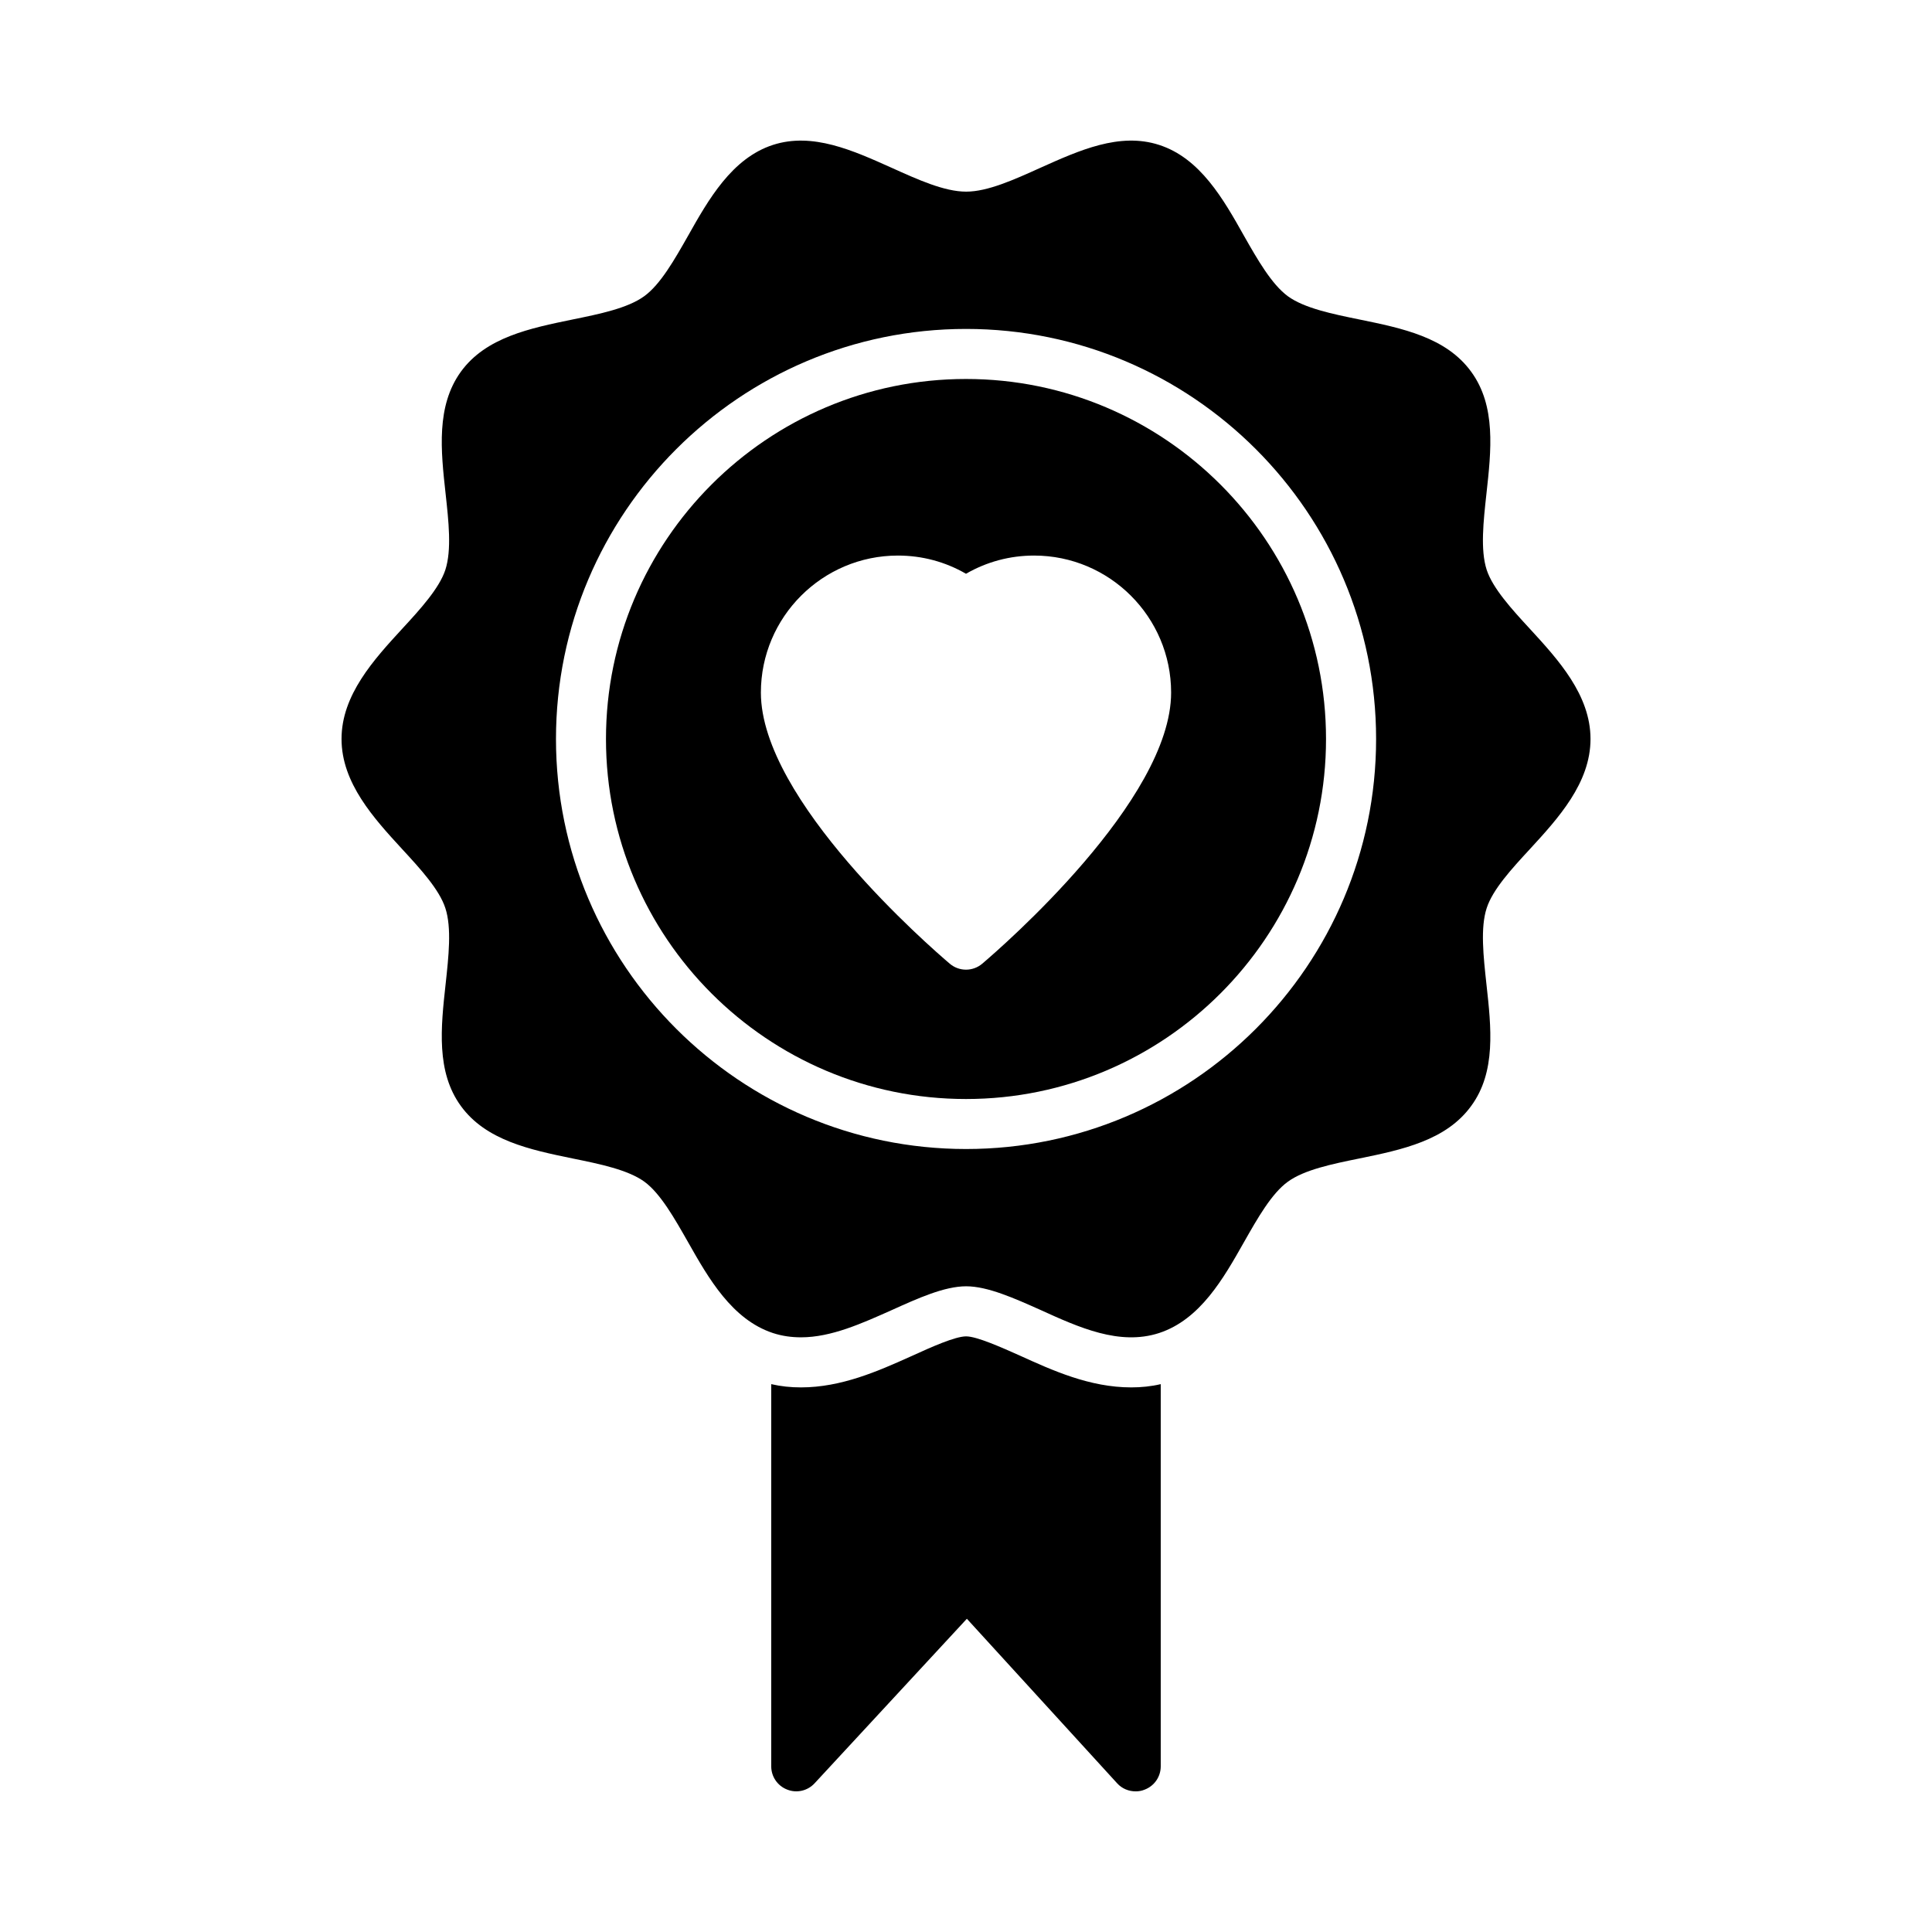 <?xml version="1.0" encoding="UTF-8"?>
<!-- Uploaded to: ICON Repo, www.svgrepo.com, Generator: ICON Repo Mixer Tools -->
<svg fill="#000000" width="800px" height="800px" version="1.1" viewBox="144 144 512 512" xmlns="http://www.w3.org/2000/svg">
 <g>
  <path d="m359.86 616.61 40.371-43.621 39.84 43.621c1.258 1.391 3.051 2.121 4.906 2.121 0.797 0 1.59-0.133 2.387-0.465 2.586-0.996 4.242-3.445 4.242-6.164v-101.29c-2.519 0.598-5.172 0.863-7.824 0.863-11.004 0-20.883-4.508-29.633-8.484-4.773-2.121-11.27-5.039-14.121-5.039-2.918 0-9.414 2.918-14.188 5.106l-0.598 0.266c-8.551 3.844-18.297 8.152-28.969 8.152-2.719 0-5.305-0.266-7.887-0.863v101.29c0 2.719 1.656 5.172 4.242 6.164 2.523 0.996 5.375 0.332 7.231-1.656z"/>
  <path d="m400 435.25c52.613 0 95.41-42.797 95.41-95.406s-42.797-95.41-95.41-95.41c-52.613 0-95.41 42.801-95.41 95.41s42.797 95.406 95.41 95.406zm-18.043-144.02c6.41 0 12.559 1.652 18.043 4.824 5.484-3.168 11.641-4.824 18.047-4.824 20.023 0 36.312 16.293 36.312 36.316 0 28.535-44.945 67.5-50.066 71.852-1.242 1.047-2.766 1.574-4.293 1.574s-3.051-0.523-4.293-1.574c-5.121-4.352-50.066-43.316-50.066-71.852 0-20.023 16.293-36.316 36.316-36.316z"/>
  <path d="m262.02 384.65c1.723 5.238 0.863 12.859 0.066 20.219-1.258 11.402-2.519 23.203 4.043 32.219 6.629 9.148 18.363 11.602 29.633 13.922 7.16 1.457 14.648 2.984 19.027 6.164 4.242 3.117 7.953 9.68 11.535 15.977 5.438 9.613 11.668 20.551 22.539 24.129 2.453 0.797 4.906 1.125 7.426 1.125 8.02 0 16.176-3.711 24.062-7.227 6.894-3.117 13.922-6.297 19.688-6.297 5.699 0 12.793 3.184 19.621 6.231 10.34 4.707 21.016 9.547 31.488 6.164 10.938-3.578 17.102-14.52 22.539-24.129 3.578-6.297 7.293-12.859 11.602-15.977 4.375-3.184 11.801-4.707 18.961-6.164 11.336-2.32 23.004-4.773 29.633-13.922 6.629-9.016 5.305-20.816 4.043-32.219-0.797-7.359-1.656-14.98 0.066-20.219 1.59-4.906 6.562-10.34 11.402-15.578 7.559-8.219 16.109-17.566 16.109-29.234 0-11.668-8.551-21.016-16.109-29.234-4.84-5.238-9.812-10.738-11.402-15.578-1.723-5.305-0.863-12.926-0.066-20.219 1.258-11.402 2.586-23.203-4.043-32.285-6.629-9.148-18.297-11.535-29.633-13.855-7.16-1.457-14.586-2.984-18.961-6.164-4.309-3.184-8.02-9.68-11.602-15.977-5.438-9.68-11.602-20.617-22.539-24.129-10.473-3.383-21.148 1.457-31.488 6.098-6.894 3.117-13.922 6.297-19.621 6.297-5.766 0-12.793-3.184-19.688-6.297-10.34-4.641-21.016-9.48-31.488-6.098-10.871 3.512-17.102 14.453-22.539 24.129-3.578 6.297-7.293 12.859-11.602 15.977-4.375 3.184-11.801 4.707-18.961 6.164-11.27 2.32-23.004 4.707-29.633 13.855-6.562 9.082-5.305 20.883-4.043 32.285 0.797 7.293 1.656 14.914-0.066 20.219-1.59 4.84-6.562 10.34-11.402 15.578-7.559 8.219-16.109 17.566-16.109 29.234 0 11.668 8.551 21.016 16.109 29.234 4.84 5.242 9.809 10.68 11.402 15.582zm137.99-153.48c59.922 0 108.67 48.746 108.67 108.67 0 59.918-48.746 108.66-108.67 108.66s-108.67-48.746-108.67-108.66 48.746-108.67 108.67-108.67z"/>
 </g>
</svg>